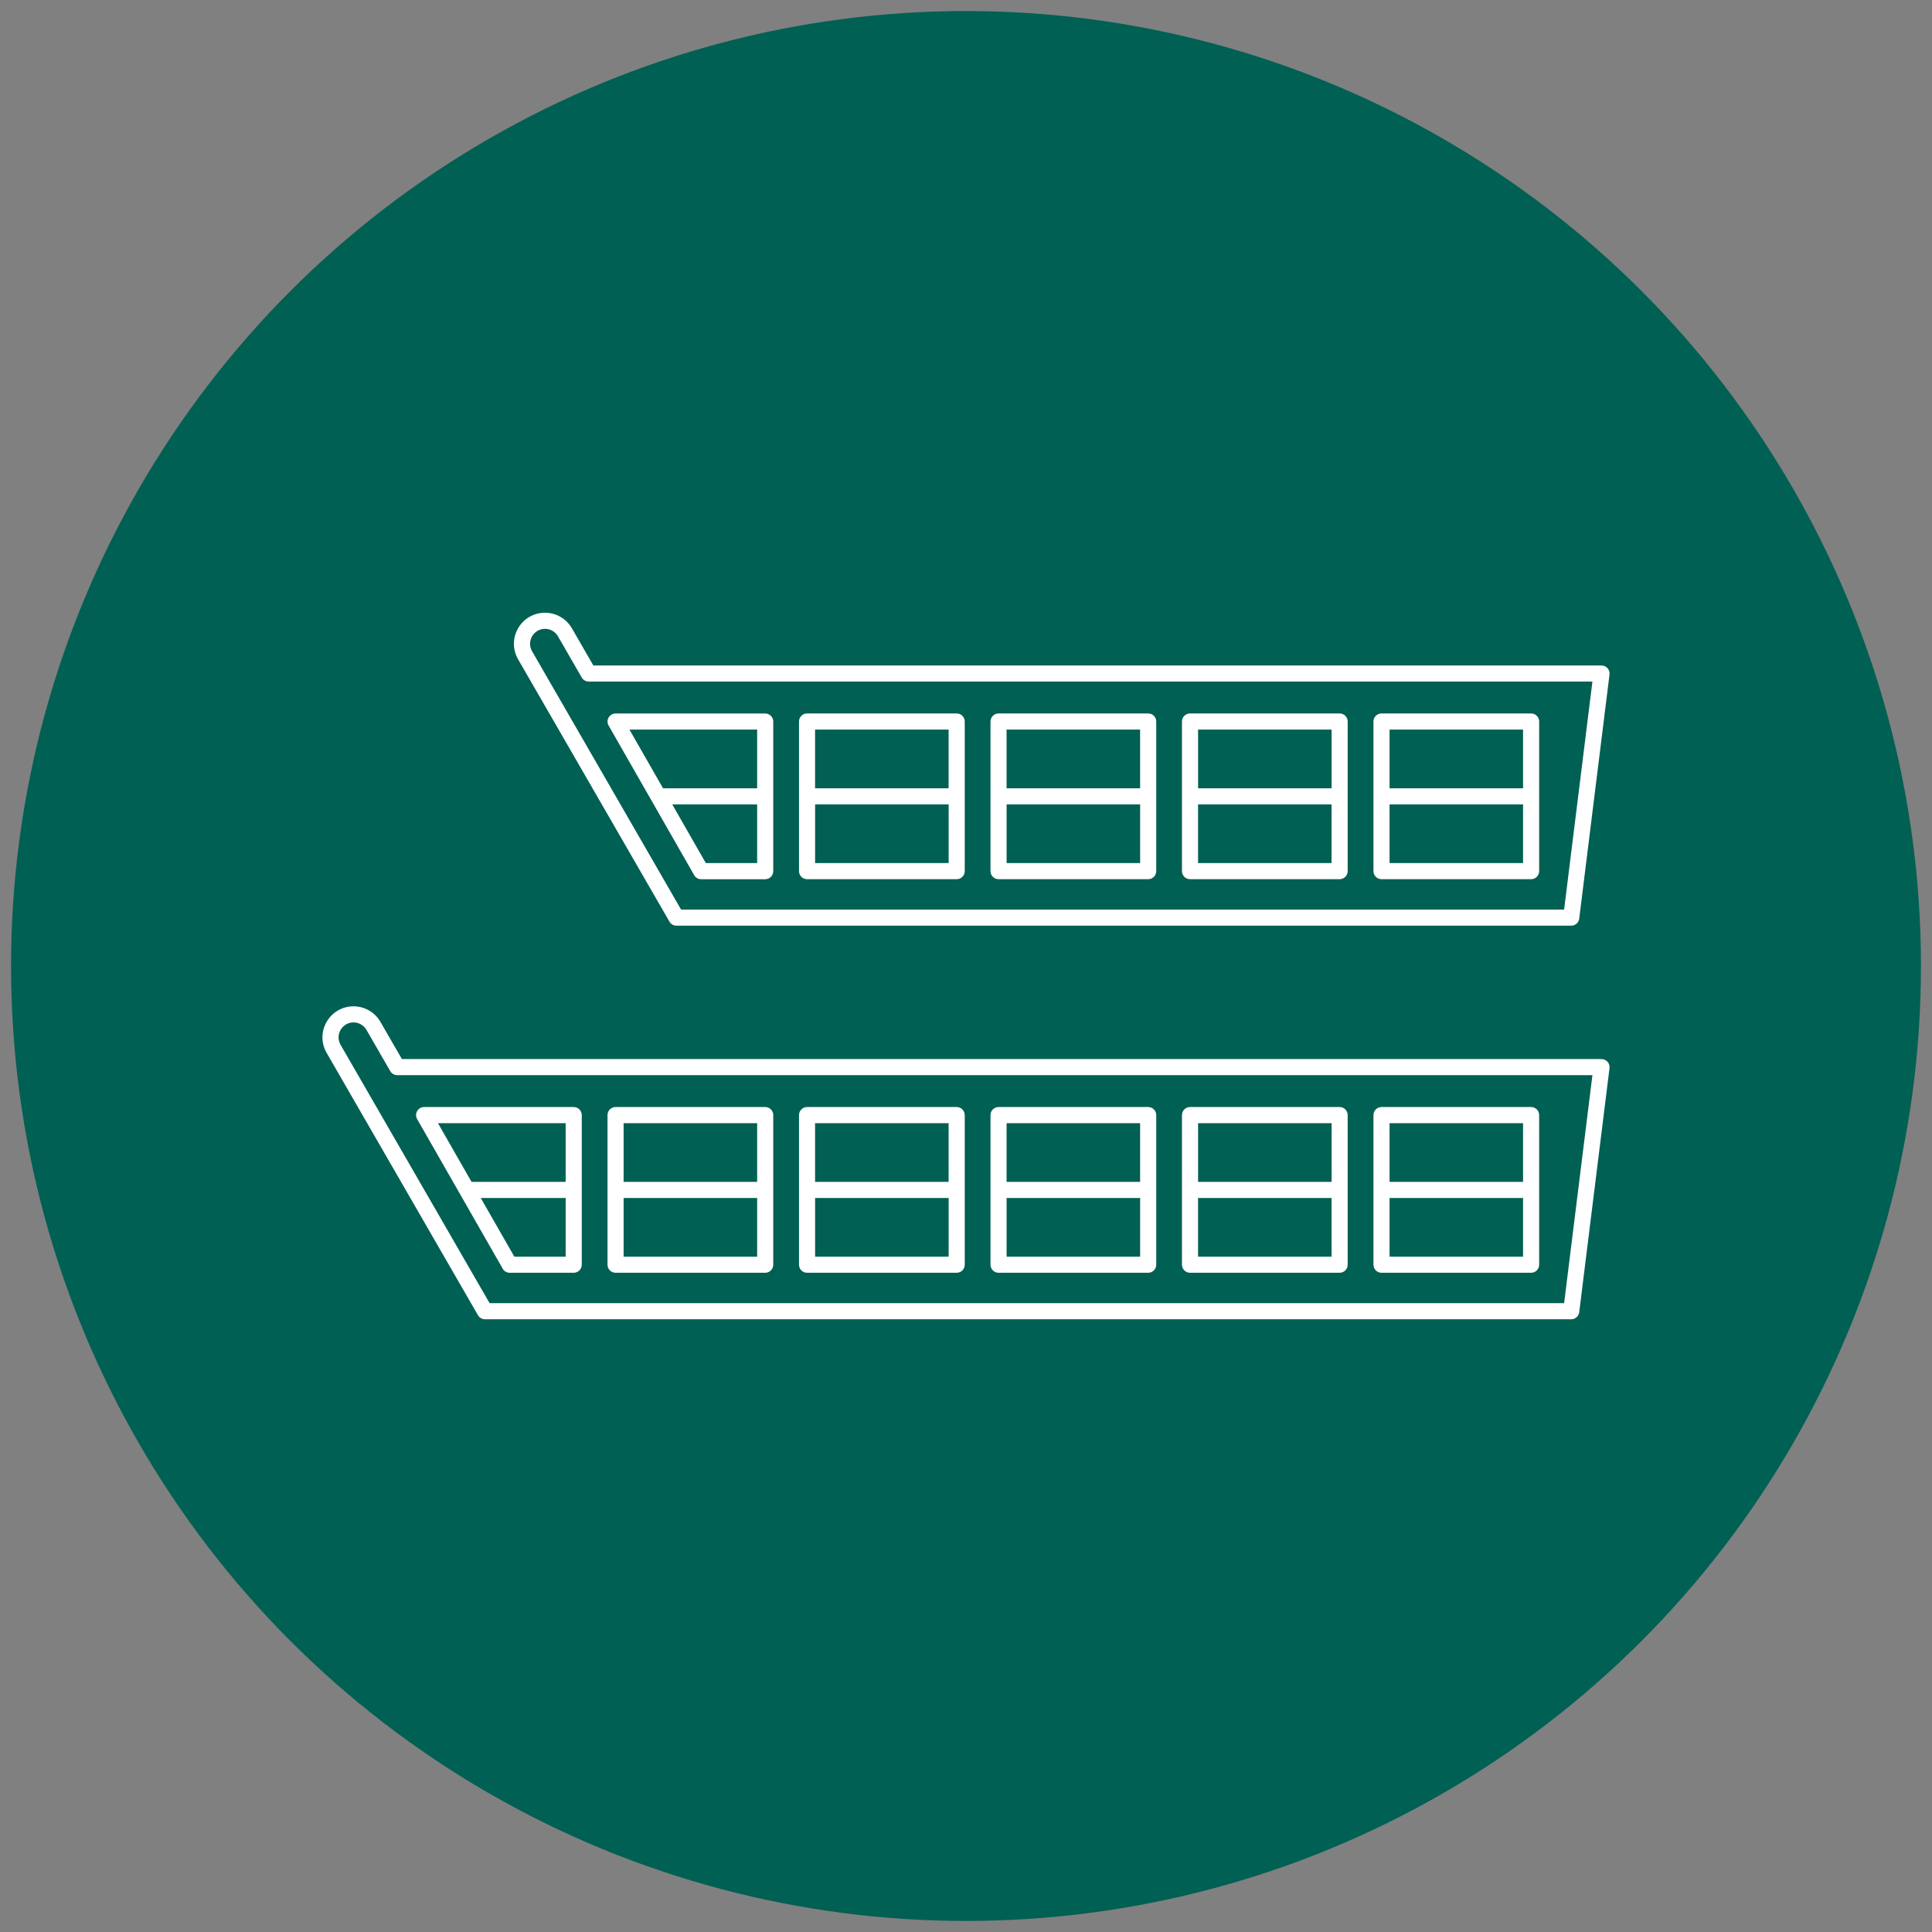 <?xml version="1.0" encoding="UTF-8"?><svg id="Layer_1" xmlns="http://www.w3.org/2000/svg" viewBox="0 0 600 600"><rect x="0" y="0" width="600" height="600" fill="#808080" stroke="none"/><defs><style>.cls-1{fill:#006053;}.cls-1,.cls-2{stroke-width:0px;}.cls-2{fill:#fff;}</style></defs><circle class="cls-1" cx="300" cy="300" r="296.57"/><path class="cls-2" d="M497.36,206.67H184.27l-6.67-11.56c-1.72-2.98-4.92-4.82-8.35-4.82s-6.61,1.8-8.35,4.82c-1.74,3.02-1.74,6.62,0,9.64l47.01,81.48c.45.77,1.27,1.25,2.17,1.25h277.88c1.26,0,2.33-.94,2.48-2.19l9.41-75.81c.09-.71-.13-1.43-.61-1.96s-1.16-.84-1.87-.84ZM485.75,282.48H211.52l-46.28-80.23c-.84-1.45-.84-3.19,0-4.64s2.34-2.32,4.02-2.32,3.19.89,4.02,2.32l7.39,12.81c.45.77,1.27,1.25,2.17,1.25h311.7l-8.79,70.81Z"/><path class="cls-2" d="M215.58,271.79c.45.78,1.27,1.26,2.17,1.26h19.89c1.38,0,2.5-1.12,2.5-2.5v-46.47c0-1.38-1.12-2.5-2.5-2.5h-46.47c-.89,0-1.71.47-2.16,1.25s-.45,1.72,0,2.5l26.58,46.47ZM219.2,268.04l-10.43-18.23h26.37v18.23h-15.94ZM235.14,226.58v18.23h-29.23l-10.43-18.23h39.66Z"/><path class="cls-2" d="M250.64,273.04h46.47c1.38,0,2.5-1.12,2.5-2.5v-46.47c0-1.38-1.12-2.5-2.5-2.5h-46.47c-1.38,0-2.5,1.12-2.5,2.5v46.47c0,1.38,1.12,2.5,2.5,2.5ZM253.14,268.04v-18.23h41.47v18.23h-41.47ZM294.6,226.58v18.23h-41.47v-18.23h41.47Z"/><path class="cls-2" d="M310.11,273.04h46.47c1.38,0,2.5-1.12,2.5-2.5v-46.47c0-1.38-1.12-2.5-2.5-2.5h-46.47c-1.38,0-2.5,1.12-2.5,2.5v46.47c0,1.38,1.12,2.5,2.5,2.5ZM312.61,268.04v-18.23h41.47v18.23h-41.47ZM354.07,226.58v18.23h-41.47v-18.23h41.47Z"/><path class="cls-2" d="M369.57,273.04h46.46c1.38,0,2.5-1.12,2.5-2.5v-46.47c0-1.38-1.12-2.5-2.5-2.5h-46.46c-1.38,0-2.5,1.12-2.5,2.5v46.47c0,1.38,1.12,2.5,2.5,2.5ZM372.07,268.04v-18.23h41.46v18.23h-41.46ZM413.54,226.58v18.23h-41.46v-18.23h41.46Z"/><path class="cls-2" d="M429.04,273.04h46.46c1.38,0,2.5-1.12,2.5-2.5v-46.47c0-1.38-1.12-2.5-2.5-2.5h-46.46c-1.38,0-2.5,1.12-2.5,2.5v46.47c0,1.38,1.12,2.5,2.5,2.5ZM431.54,268.04v-18.23h41.46v18.23h-41.46ZM473,226.58v18.23h-41.46v-18.23h41.46Z"/><path class="cls-2" d="M497.36,328.9H124.81l-6.67-11.56h0c-1.72-2.98-4.92-4.82-8.35-4.82s-6.61,1.8-8.35,4.82c-1.74,3.02-1.74,6.62,0,9.64l47,81.48c.45.77,1.27,1.25,2.17,1.25h337.35c1.26,0,2.33-.94,2.48-2.19l9.41-75.81c.09-.71-.13-1.43-.61-1.96s-1.16-.84-1.87-.84ZM485.75,404.71H152.05l-46.28-80.23c-.84-1.45-.84-3.19,0-4.64s2.34-2.32,4.02-2.32,3.19.89,4.02,2.32l7.39,12.81c.45.77,1.27,1.25,2.17,1.25h371.17l-8.79,70.81Z"/><path class="cls-2" d="M156.11,394.01c.45.78,1.27,1.26,2.17,1.26h19.89c1.38,0,2.5-1.12,2.5-2.5v-46.47c0-1.38-1.12-2.5-2.5-2.5h-46.46c-.89,0-1.71.47-2.16,1.25s-.45,1.72,0,2.5l26.58,46.47ZM159.73,390.27l-10.43-18.23h26.37v18.23h-15.94ZM175.67,348.81v18.23h-29.23l-10.43-18.23h39.66Z"/><path class="cls-2" d="M191.17,395.27h46.47c1.38,0,2.5-1.12,2.5-2.5v-46.47c0-1.38-1.12-2.5-2.5-2.5h-46.47c-1.38,0-2.5,1.12-2.5,2.5v46.47c0,1.38,1.12,2.5,2.5,2.5ZM193.67,390.27v-18.23h41.47v18.23h-41.47ZM235.14,348.81v18.23h-41.47v-18.23h41.47Z"/><path class="cls-2" d="M250.64,395.27h46.47c1.38,0,2.5-1.12,2.5-2.5v-46.47c0-1.38-1.12-2.5-2.5-2.5h-46.47c-1.38,0-2.5,1.12-2.5,2.5v46.47c0,1.38,1.12,2.5,2.5,2.5ZM253.14,390.27v-18.23h41.47v18.23h-41.47ZM294.6,348.81v18.23h-41.47v-18.23h41.47Z"/><path class="cls-2" d="M310.11,395.27h46.47c1.38,0,2.5-1.12,2.5-2.5v-46.47c0-1.38-1.12-2.5-2.5-2.5h-46.47c-1.38,0-2.5,1.12-2.5,2.5v46.47c0,1.38,1.12,2.5,2.5,2.5ZM312.61,390.27v-18.23h41.47v18.23h-41.47ZM354.07,348.81v18.23h-41.47v-18.23h41.47Z"/><path class="cls-2" d="M369.57,395.27h46.46c1.38,0,2.5-1.12,2.5-2.5v-46.47c0-1.38-1.12-2.5-2.5-2.5h-46.46c-1.38,0-2.5,1.12-2.5,2.5v46.47c0,1.38,1.12,2.5,2.5,2.5ZM372.07,390.27v-18.23h41.46v18.23h-41.46ZM413.54,348.81v18.23h-41.46v-18.23h41.46Z"/><path class="cls-2" d="M429.04,395.27h46.46c1.38,0,2.5-1.12,2.5-2.5v-46.47c0-1.38-1.12-2.5-2.5-2.5h-46.46c-1.38,0-2.5,1.12-2.5,2.5v46.47c0,1.38,1.12,2.5,2.5,2.5ZM431.54,390.27v-18.23h41.46v18.23h-41.46ZM473,348.81v18.23h-41.46v-18.23h41.46Z"/></svg>